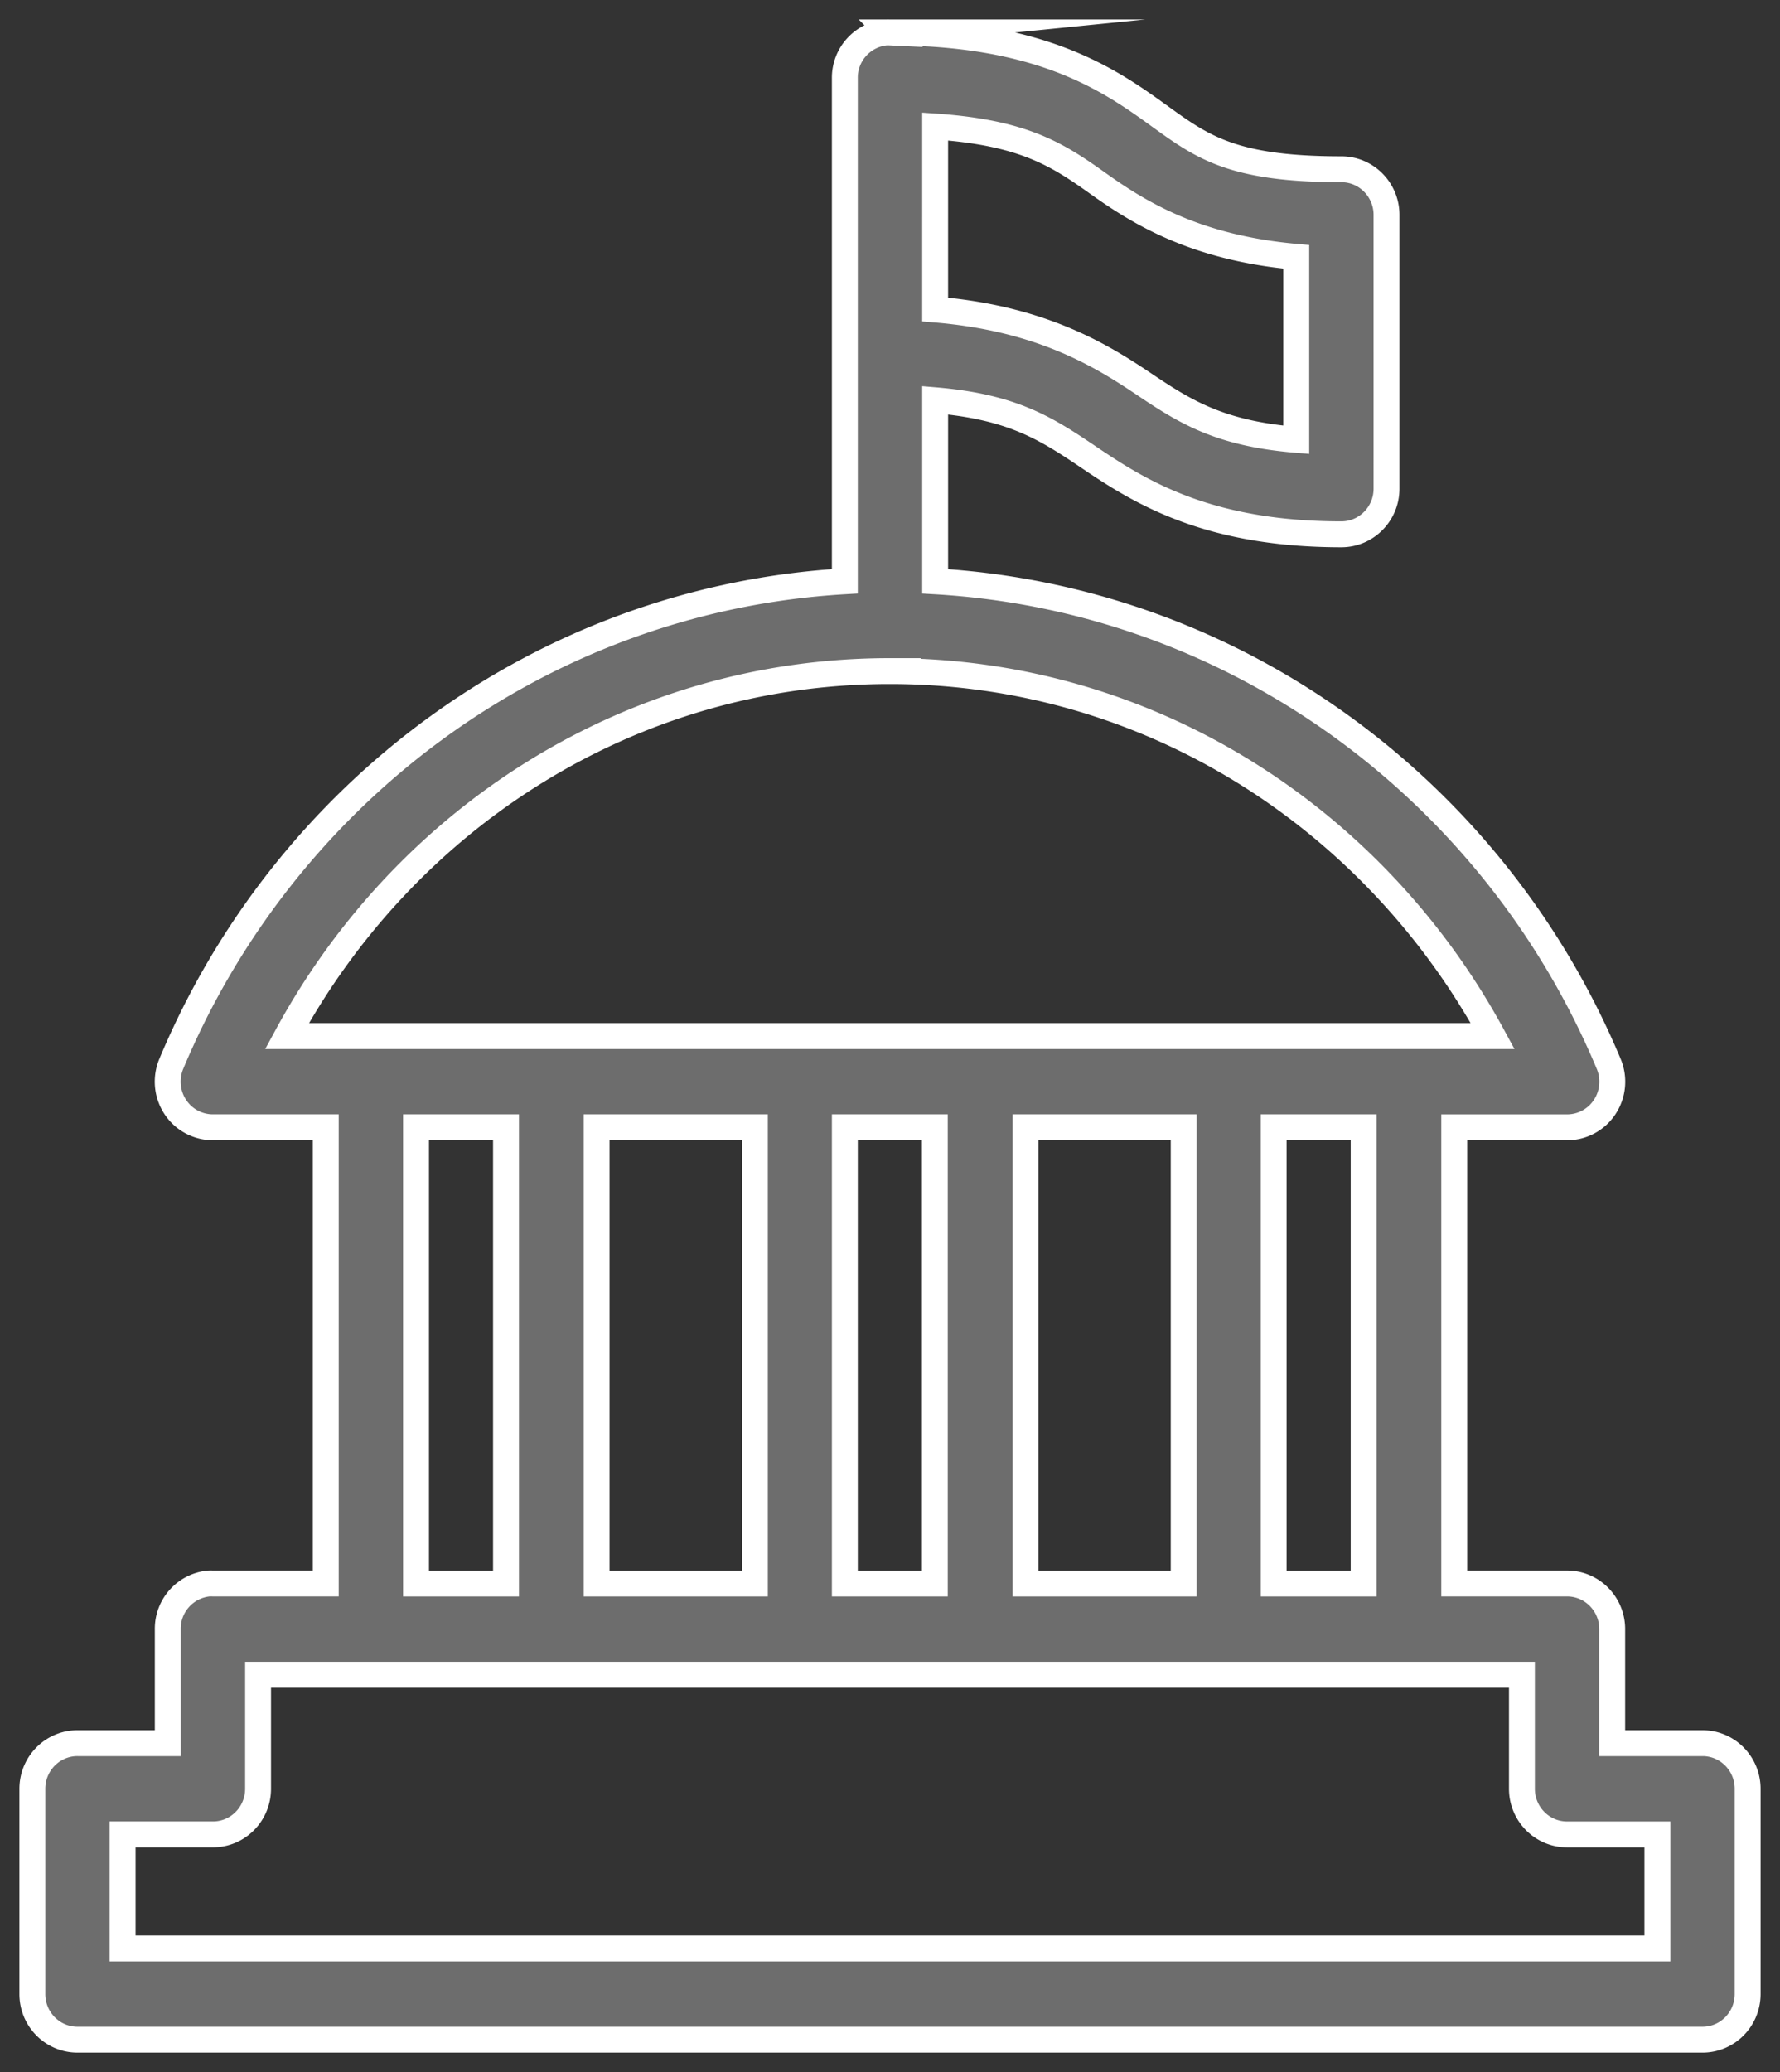 <svg xmlns="http://www.w3.org/2000/svg" width="55" height="64" viewBox="0 0 55 64"><rect x="0" y="0" width="55" height="64" fill="#333333" stroke="none"/><defs><linearGradient id="dbjza" x1="13.43" x2="62.31" y1="1" y2="63" gradientUnits="userSpaceOnUse"><stop offset="0" stop-color="#6d6d6d"/><stop offset="1" stop-color="#6d6d6d"/></linearGradient></defs><g><g><path class="change-color" fill="url(#dbjza)" d="M7.974 51.728h39.052v3.522c0 .778.625 1.41 1.395 1.41h2.79v3.522H3.789v-3.523h2.79c.77 0 1.395-.63 1.395-1.409zm31.381-16.91h2.78V48.91h-2.78zm-7.67 0h4.89V48.91h-4.89zm-5.58 0h2.78V48.91h-2.78zm-7.67 0h4.89V48.91h-4.89zm-5.58 0h2.78V48.91h-2.78zm14.64-14.09c8.053 0 14.994 4.573 18.628 11.273H8.867c3.634-6.7 10.575-11.273 18.628-11.273zm1.4-16.82c2.737.187 3.78.866 5.034 1.76 1.272.906 3.016 1.99 6.124 2.265v5.652c-2.38-.198-3.442-.872-4.73-1.738-1.382-.93-3.227-2.021-6.428-2.287zm-1.526-2.906a1.404 1.404 0 0 0-1.264 1.409v15.543c-9.367.544-17.31 6.532-20.812 14.905-.183.436-.137.935.122 1.33.258.394.696.63 1.164.63h3.487v14.09H6.579a1.384 1.384 0 0 0-.13 0 1.404 1.404 0 0 0-1.265 1.41v3.522h-2.79c-.77 0-1.394.631-1.394 1.41v6.34C1 62.369 1.624 63 2.395 63h50.21c.77 0 1.395-.63 1.395-1.41v-6.34c0-.778-.624-1.409-1.395-1.409h-2.79v-3.523c0-.778-.624-1.408-1.394-1.409h-3.487V34.82h3.487c.468 0 .906-.236 1.164-.63.259-.395.305-.894.122-1.33-3.503-8.373-11.445-14.361-20.812-14.905v-5.592c2.486.21 3.513.928 4.881 1.85 1.558 1.048 3.653 2.29 7.671 2.29.77 0 1.395-.632 1.395-1.41V6.638c0-.778-.624-1.41-1.395-1.41-3.582 0-4.403-.777-5.905-1.849-1.503-1.071-3.625-2.377-8.042-2.377a1.377 1.377 0 0 0-.13 0z"/><path fill="none" stroke="#fff" stroke-miterlimit="50" stroke-width=".8" d="M7.974 51.728h39.052v3.522c0 .778.625 1.41 1.395 1.41h2.79v3.522H3.789v-3.523h2.79c.77 0 1.395-.63 1.395-1.409zm31.381-16.91h2.78V48.91h-2.78zm-7.67 0h4.89V48.91h-4.89zm-5.58 0h2.78V48.91h-2.78zm-7.67 0h4.89V48.91h-4.89zm-5.58 0h2.78V48.91h-2.78zm14.64-14.09c8.053 0 14.994 4.573 18.628 11.273H8.867c3.634-6.7 10.575-11.273 18.628-11.273zm1.4-16.82c2.737.187 3.78.866 5.034 1.76 1.272.906 3.016 1.99 6.124 2.265v5.652c-2.38-.198-3.442-.872-4.73-1.738-1.382-.93-3.227-2.021-6.428-2.287zm-1.526-2.906a1.404 1.404 0 0 0-1.264 1.409v15.543c-9.367.544-17.31 6.532-20.812 14.905-.183.436-.137.935.122 1.33.258.394.696.63 1.164.63h3.487v14.09H6.579a1.384 1.384 0 0 0-.13 0 1.404 1.404 0 0 0-1.265 1.41v3.522h-2.79c-.77 0-1.394.631-1.394 1.41v6.34C1 62.369 1.624 63 2.395 63h50.21c.77 0 1.395-.63 1.395-1.41v-6.34c0-.778-.624-1.409-1.395-1.409h-2.79v-3.523c0-.778-.624-1.408-1.394-1.409h-3.487V34.82h3.487c.468 0 .906-.236 1.164-.63.259-.395.305-.894.122-1.33-3.503-8.373-11.445-14.361-20.812-14.905v-5.592c2.486.21 3.513.928 4.881 1.85 1.558 1.048 3.653 2.29 7.671 2.29.77 0 1.395-.632 1.395-1.41V6.638c0-.778-.624-1.41-1.395-1.41-3.582 0-4.403-.777-5.905-1.849-1.503-1.071-3.625-2.377-8.042-2.377a1.377 1.377 0 0 0-.13 0z"/></g></g></svg>